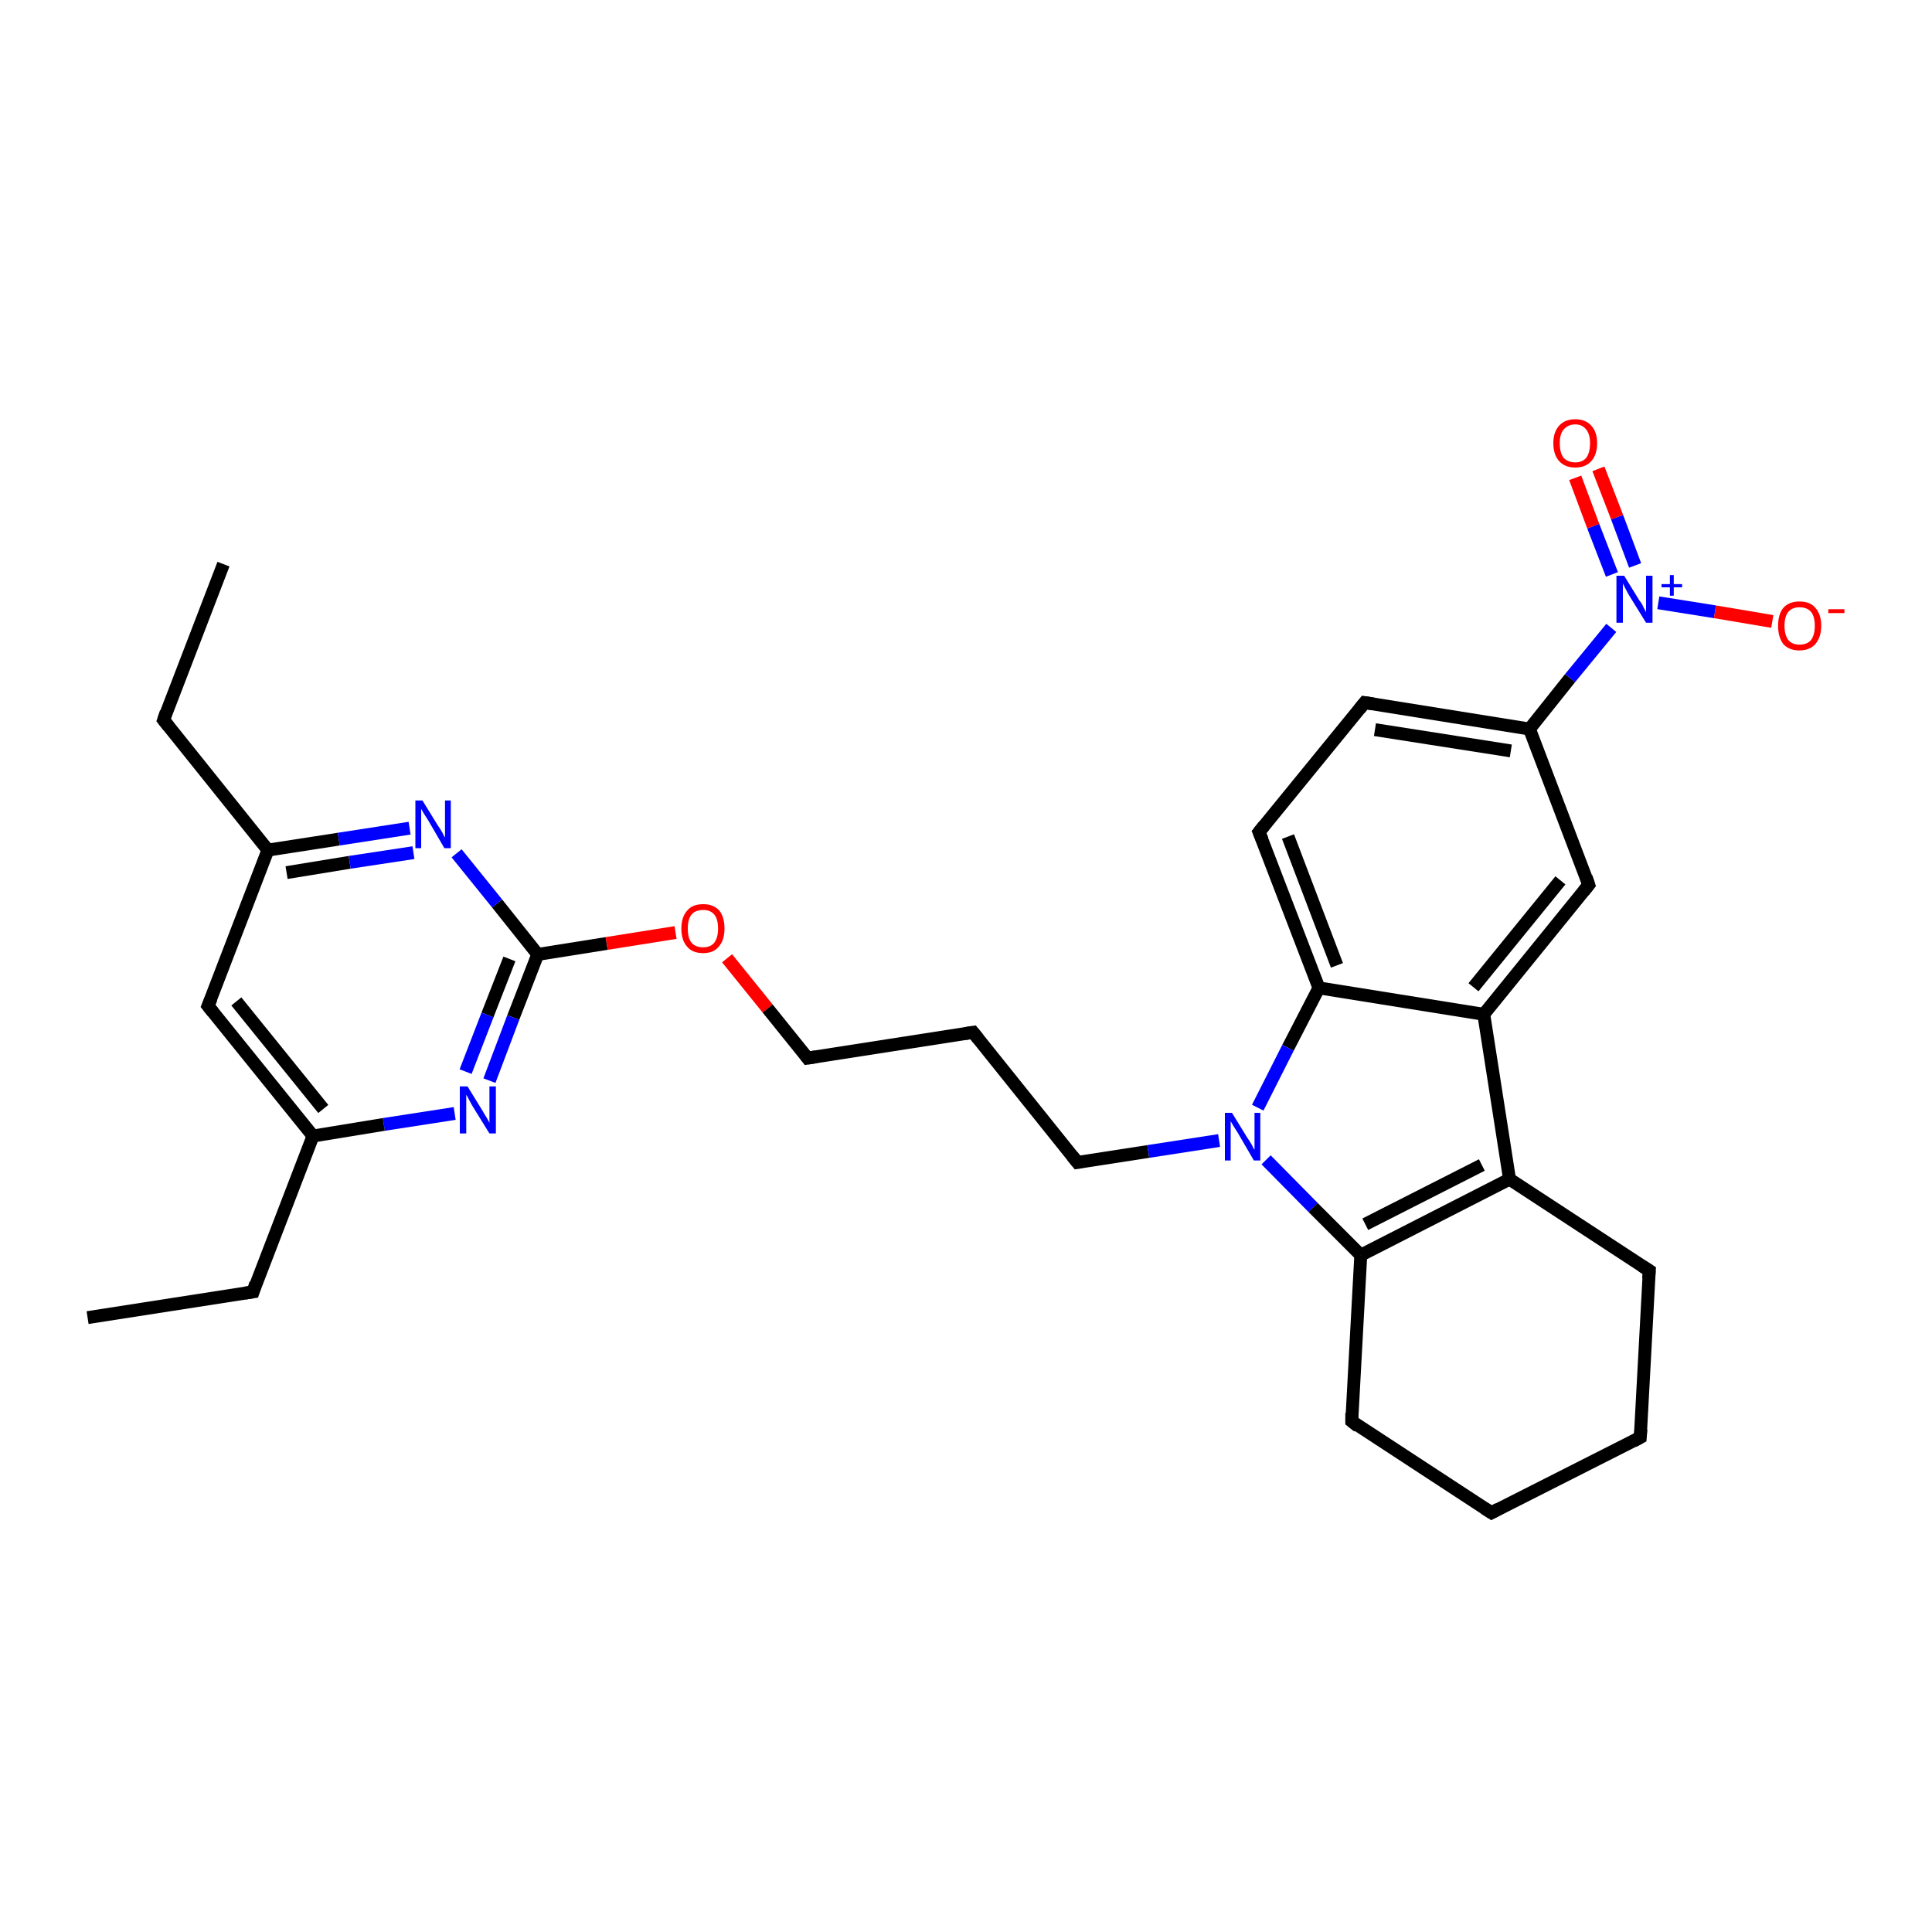 <?xml version='1.0' encoding='iso-8859-1'?>
<svg version='1.1' baseProfile='full'
              xmlns='http://www.w3.org/2000/svg'
                      xmlns:rdkit='http://www.rdkit.org/xml'
                      xmlns:xlink='http://www.w3.org/1999/xlink'
                  xml:space='preserve'
width='300px' height='300px' viewBox='0 0 300 300'>
<!-- END OF HEADER -->
<rect style='opacity:1.0;fill:#FFFFFF;stroke:none' width='300.0' height='300.0' x='0.0' y='0.0'> </rect>
<path class='bond-0 atom-0 atom-1' d='M 13.6,204.6 L 39.3,200.6' style='fill:none;fill-rule:evenodd;stroke:#000000;stroke-width:2.0px;stroke-linecap:butt;stroke-linejoin:miter;stroke-opacity:1' />
<path class='bond-1 atom-1 atom-2' d='M 39.3,200.6 L 48.6,176.4' style='fill:none;fill-rule:evenodd;stroke:#000000;stroke-width:2.0px;stroke-linecap:butt;stroke-linejoin:miter;stroke-opacity:1' />
<path class='bond-2 atom-2 atom-3' d='M 48.6,176.4 L 32.3,156.2' style='fill:none;fill-rule:evenodd;stroke:#000000;stroke-width:2.0px;stroke-linecap:butt;stroke-linejoin:miter;stroke-opacity:1' />
<path class='bond-2 atom-2 atom-3' d='M 50.2,172.2 L 36.7,155.5' style='fill:none;fill-rule:evenodd;stroke:#000000;stroke-width:2.0px;stroke-linecap:butt;stroke-linejoin:miter;stroke-opacity:1' />
<path class='bond-3 atom-3 atom-4' d='M 32.3,156.2 L 41.6,132.0' style='fill:none;fill-rule:evenodd;stroke:#000000;stroke-width:2.0px;stroke-linecap:butt;stroke-linejoin:miter;stroke-opacity:1' />
<path class='bond-4 atom-4 atom-5' d='M 41.6,132.0 L 25.4,111.8' style='fill:none;fill-rule:evenodd;stroke:#000000;stroke-width:2.0px;stroke-linecap:butt;stroke-linejoin:miter;stroke-opacity:1' />
<path class='bond-5 atom-5 atom-6' d='M 25.4,111.8 L 34.7,87.6' style='fill:none;fill-rule:evenodd;stroke:#000000;stroke-width:2.0px;stroke-linecap:butt;stroke-linejoin:miter;stroke-opacity:1' />
<path class='bond-6 atom-4 atom-7' d='M 41.6,132.0 L 52.6,130.3' style='fill:none;fill-rule:evenodd;stroke:#000000;stroke-width:2.0px;stroke-linecap:butt;stroke-linejoin:miter;stroke-opacity:1' />
<path class='bond-6 atom-4 atom-7' d='M 52.6,130.3 L 63.6,128.6' style='fill:none;fill-rule:evenodd;stroke:#0000FF;stroke-width:2.0px;stroke-linecap:butt;stroke-linejoin:miter;stroke-opacity:1' />
<path class='bond-6 atom-4 atom-7' d='M 44.5,135.5 L 54.3,133.9' style='fill:none;fill-rule:evenodd;stroke:#000000;stroke-width:2.0px;stroke-linecap:butt;stroke-linejoin:miter;stroke-opacity:1' />
<path class='bond-6 atom-4 atom-7' d='M 54.3,133.9 L 64.2,132.4' style='fill:none;fill-rule:evenodd;stroke:#0000FF;stroke-width:2.0px;stroke-linecap:butt;stroke-linejoin:miter;stroke-opacity:1' />
<path class='bond-7 atom-7 atom-8' d='M 70.9,132.5 L 77.2,140.3' style='fill:none;fill-rule:evenodd;stroke:#0000FF;stroke-width:2.0px;stroke-linecap:butt;stroke-linejoin:miter;stroke-opacity:1' />
<path class='bond-7 atom-7 atom-8' d='M 77.2,140.3 L 83.5,148.2' style='fill:none;fill-rule:evenodd;stroke:#000000;stroke-width:2.0px;stroke-linecap:butt;stroke-linejoin:miter;stroke-opacity:1' />
<path class='bond-8 atom-8 atom-9' d='M 83.5,148.2 L 94.2,146.5' style='fill:none;fill-rule:evenodd;stroke:#000000;stroke-width:2.0px;stroke-linecap:butt;stroke-linejoin:miter;stroke-opacity:1' />
<path class='bond-8 atom-8 atom-9' d='M 94.2,146.5 L 104.9,144.8' style='fill:none;fill-rule:evenodd;stroke:#FF0000;stroke-width:2.0px;stroke-linecap:butt;stroke-linejoin:miter;stroke-opacity:1' />
<path class='bond-9 atom-9 atom-10' d='M 112.9,148.8 L 119.2,156.6' style='fill:none;fill-rule:evenodd;stroke:#FF0000;stroke-width:2.0px;stroke-linecap:butt;stroke-linejoin:miter;stroke-opacity:1' />
<path class='bond-9 atom-9 atom-10' d='M 119.2,156.6 L 125.4,164.3' style='fill:none;fill-rule:evenodd;stroke:#000000;stroke-width:2.0px;stroke-linecap:butt;stroke-linejoin:miter;stroke-opacity:1' />
<path class='bond-10 atom-10 atom-11' d='M 125.4,164.3 L 151.1,160.3' style='fill:none;fill-rule:evenodd;stroke:#000000;stroke-width:2.0px;stroke-linecap:butt;stroke-linejoin:miter;stroke-opacity:1' />
<path class='bond-11 atom-11 atom-12' d='M 151.1,160.3 L 167.3,180.5' style='fill:none;fill-rule:evenodd;stroke:#000000;stroke-width:2.0px;stroke-linecap:butt;stroke-linejoin:miter;stroke-opacity:1' />
<path class='bond-12 atom-12 atom-13' d='M 167.3,180.5 L 178.3,178.8' style='fill:none;fill-rule:evenodd;stroke:#000000;stroke-width:2.0px;stroke-linecap:butt;stroke-linejoin:miter;stroke-opacity:1' />
<path class='bond-12 atom-12 atom-13' d='M 178.3,178.8 L 189.3,177.1' style='fill:none;fill-rule:evenodd;stroke:#0000FF;stroke-width:2.0px;stroke-linecap:butt;stroke-linejoin:miter;stroke-opacity:1' />
<path class='bond-13 atom-13 atom-14' d='M 196.6,180.1 L 203.9,187.5' style='fill:none;fill-rule:evenodd;stroke:#0000FF;stroke-width:2.0px;stroke-linecap:butt;stroke-linejoin:miter;stroke-opacity:1' />
<path class='bond-13 atom-13 atom-14' d='M 203.9,187.5 L 211.3,194.9' style='fill:none;fill-rule:evenodd;stroke:#000000;stroke-width:2.0px;stroke-linecap:butt;stroke-linejoin:miter;stroke-opacity:1' />
<path class='bond-14 atom-14 atom-15' d='M 211.3,194.9 L 209.9,220.7' style='fill:none;fill-rule:evenodd;stroke:#000000;stroke-width:2.0px;stroke-linecap:butt;stroke-linejoin:miter;stroke-opacity:1' />
<path class='bond-15 atom-15 atom-16' d='M 209.9,220.7 L 231.6,234.9' style='fill:none;fill-rule:evenodd;stroke:#000000;stroke-width:2.0px;stroke-linecap:butt;stroke-linejoin:miter;stroke-opacity:1' />
<path class='bond-16 atom-16 atom-17' d='M 231.6,234.9 L 254.7,223.2' style='fill:none;fill-rule:evenodd;stroke:#000000;stroke-width:2.0px;stroke-linecap:butt;stroke-linejoin:miter;stroke-opacity:1' />
<path class='bond-17 atom-17 atom-18' d='M 254.7,223.2 L 256.1,197.3' style='fill:none;fill-rule:evenodd;stroke:#000000;stroke-width:2.0px;stroke-linecap:butt;stroke-linejoin:miter;stroke-opacity:1' />
<path class='bond-18 atom-18 atom-19' d='M 256.1,197.3 L 234.4,183.1' style='fill:none;fill-rule:evenodd;stroke:#000000;stroke-width:2.0px;stroke-linecap:butt;stroke-linejoin:miter;stroke-opacity:1' />
<path class='bond-19 atom-19 atom-20' d='M 234.4,183.1 L 230.4,157.5' style='fill:none;fill-rule:evenodd;stroke:#000000;stroke-width:2.0px;stroke-linecap:butt;stroke-linejoin:miter;stroke-opacity:1' />
<path class='bond-20 atom-20 atom-21' d='M 230.4,157.5 L 246.7,137.4' style='fill:none;fill-rule:evenodd;stroke:#000000;stroke-width:2.0px;stroke-linecap:butt;stroke-linejoin:miter;stroke-opacity:1' />
<path class='bond-20 atom-20 atom-21' d='M 228.8,153.3 L 242.3,136.7' style='fill:none;fill-rule:evenodd;stroke:#000000;stroke-width:2.0px;stroke-linecap:butt;stroke-linejoin:miter;stroke-opacity:1' />
<path class='bond-21 atom-21 atom-22' d='M 246.7,137.4 L 237.5,113.2' style='fill:none;fill-rule:evenodd;stroke:#000000;stroke-width:2.0px;stroke-linecap:butt;stroke-linejoin:miter;stroke-opacity:1' />
<path class='bond-22 atom-22 atom-23' d='M 237.5,113.2 L 211.9,109.1' style='fill:none;fill-rule:evenodd;stroke:#000000;stroke-width:2.0px;stroke-linecap:butt;stroke-linejoin:miter;stroke-opacity:1' />
<path class='bond-22 atom-22 atom-23' d='M 234.6,116.6 L 213.5,113.3' style='fill:none;fill-rule:evenodd;stroke:#000000;stroke-width:2.0px;stroke-linecap:butt;stroke-linejoin:miter;stroke-opacity:1' />
<path class='bond-23 atom-23 atom-24' d='M 211.9,109.1 L 195.5,129.2' style='fill:none;fill-rule:evenodd;stroke:#000000;stroke-width:2.0px;stroke-linecap:butt;stroke-linejoin:miter;stroke-opacity:1' />
<path class='bond-24 atom-24 atom-25' d='M 195.5,129.2 L 204.8,153.4' style='fill:none;fill-rule:evenodd;stroke:#000000;stroke-width:2.0px;stroke-linecap:butt;stroke-linejoin:miter;stroke-opacity:1' />
<path class='bond-24 atom-24 atom-25' d='M 200.0,129.9 L 207.6,149.9' style='fill:none;fill-rule:evenodd;stroke:#000000;stroke-width:2.0px;stroke-linecap:butt;stroke-linejoin:miter;stroke-opacity:1' />
<path class='bond-25 atom-22 atom-26' d='M 237.5,113.2 L 243.8,105.3' style='fill:none;fill-rule:evenodd;stroke:#000000;stroke-width:2.0px;stroke-linecap:butt;stroke-linejoin:miter;stroke-opacity:1' />
<path class='bond-25 atom-22 atom-26' d='M 243.8,105.3 L 250.2,97.5' style='fill:none;fill-rule:evenodd;stroke:#0000FF;stroke-width:2.0px;stroke-linecap:butt;stroke-linejoin:miter;stroke-opacity:1' />
<path class='bond-26 atom-26 atom-27' d='M 257.5,93.6 L 266.3,95.0' style='fill:none;fill-rule:evenodd;stroke:#0000FF;stroke-width:2.0px;stroke-linecap:butt;stroke-linejoin:miter;stroke-opacity:1' />
<path class='bond-26 atom-26 atom-27' d='M 266.3,95.0 L 275.2,96.5' style='fill:none;fill-rule:evenodd;stroke:#FF0000;stroke-width:2.0px;stroke-linecap:butt;stroke-linejoin:miter;stroke-opacity:1' />
<path class='bond-27 atom-26 atom-28' d='M 253.9,87.8 L 251.1,80.3' style='fill:none;fill-rule:evenodd;stroke:#0000FF;stroke-width:2.0px;stroke-linecap:butt;stroke-linejoin:miter;stroke-opacity:1' />
<path class='bond-27 atom-26 atom-28' d='M 251.1,80.3 L 248.2,72.8' style='fill:none;fill-rule:evenodd;stroke:#FF0000;stroke-width:2.0px;stroke-linecap:butt;stroke-linejoin:miter;stroke-opacity:1' />
<path class='bond-27 atom-26 atom-28' d='M 250.3,89.2 L 247.4,81.7' style='fill:none;fill-rule:evenodd;stroke:#0000FF;stroke-width:2.0px;stroke-linecap:butt;stroke-linejoin:miter;stroke-opacity:1' />
<path class='bond-27 atom-26 atom-28' d='M 247.4,81.7 L 244.6,74.2' style='fill:none;fill-rule:evenodd;stroke:#FF0000;stroke-width:2.0px;stroke-linecap:butt;stroke-linejoin:miter;stroke-opacity:1' />
<path class='bond-28 atom-8 atom-29' d='M 83.5,148.2 L 79.7,158.0' style='fill:none;fill-rule:evenodd;stroke:#000000;stroke-width:2.0px;stroke-linecap:butt;stroke-linejoin:miter;stroke-opacity:1' />
<path class='bond-28 atom-8 atom-29' d='M 79.7,158.0 L 76.0,167.8' style='fill:none;fill-rule:evenodd;stroke:#0000FF;stroke-width:2.0px;stroke-linecap:butt;stroke-linejoin:miter;stroke-opacity:1' />
<path class='bond-28 atom-8 atom-29' d='M 79.1,148.9 L 75.7,157.6' style='fill:none;fill-rule:evenodd;stroke:#000000;stroke-width:2.0px;stroke-linecap:butt;stroke-linejoin:miter;stroke-opacity:1' />
<path class='bond-28 atom-8 atom-29' d='M 75.7,157.6 L 72.3,166.4' style='fill:none;fill-rule:evenodd;stroke:#0000FF;stroke-width:2.0px;stroke-linecap:butt;stroke-linejoin:miter;stroke-opacity:1' />
<path class='bond-29 atom-29 atom-2' d='M 70.6,172.9 L 59.6,174.6' style='fill:none;fill-rule:evenodd;stroke:#0000FF;stroke-width:2.0px;stroke-linecap:butt;stroke-linejoin:miter;stroke-opacity:1' />
<path class='bond-29 atom-29 atom-2' d='M 59.6,174.6 L 48.6,176.4' style='fill:none;fill-rule:evenodd;stroke:#000000;stroke-width:2.0px;stroke-linecap:butt;stroke-linejoin:miter;stroke-opacity:1' />
<path class='bond-30 atom-25 atom-13' d='M 204.8,153.4 L 200.0,162.7' style='fill:none;fill-rule:evenodd;stroke:#000000;stroke-width:2.0px;stroke-linecap:butt;stroke-linejoin:miter;stroke-opacity:1' />
<path class='bond-30 atom-25 atom-13' d='M 200.0,162.7 L 195.3,172.0' style='fill:none;fill-rule:evenodd;stroke:#0000FF;stroke-width:2.0px;stroke-linecap:butt;stroke-linejoin:miter;stroke-opacity:1' />
<path class='bond-31 atom-19 atom-14' d='M 234.4,183.1 L 211.3,194.9' style='fill:none;fill-rule:evenodd;stroke:#000000;stroke-width:2.0px;stroke-linecap:butt;stroke-linejoin:miter;stroke-opacity:1' />
<path class='bond-31 atom-19 atom-14' d='M 230.1,180.9 L 212.0,190.1' style='fill:none;fill-rule:evenodd;stroke:#000000;stroke-width:2.0px;stroke-linecap:butt;stroke-linejoin:miter;stroke-opacity:1' />
<path class='bond-32 atom-25 atom-20' d='M 204.8,153.4 L 230.4,157.5' style='fill:none;fill-rule:evenodd;stroke:#000000;stroke-width:2.0px;stroke-linecap:butt;stroke-linejoin:miter;stroke-opacity:1' />
<path d='M 38.0,200.8 L 39.3,200.6 L 39.7,199.3' style='fill:none;stroke:#000000;stroke-width:2.0px;stroke-linecap:butt;stroke-linejoin:miter;stroke-opacity:1;' />
<path d='M 33.1,157.2 L 32.3,156.2 L 32.8,155.0' style='fill:none;stroke:#000000;stroke-width:2.0px;stroke-linecap:butt;stroke-linejoin:miter;stroke-opacity:1;' />
<path d='M 26.2,112.8 L 25.4,111.8 L 25.8,110.6' style='fill:none;stroke:#000000;stroke-width:2.0px;stroke-linecap:butt;stroke-linejoin:miter;stroke-opacity:1;' />
<path d='M 125.1,163.9 L 125.4,164.3 L 126.7,164.1' style='fill:none;stroke:#000000;stroke-width:2.0px;stroke-linecap:butt;stroke-linejoin:miter;stroke-opacity:1;' />
<path d='M 149.8,160.5 L 151.1,160.3 L 151.9,161.3' style='fill:none;stroke:#000000;stroke-width:2.0px;stroke-linecap:butt;stroke-linejoin:miter;stroke-opacity:1;' />
<path d='M 166.5,179.5 L 167.3,180.5 L 167.9,180.4' style='fill:none;stroke:#000000;stroke-width:2.0px;stroke-linecap:butt;stroke-linejoin:miter;stroke-opacity:1;' />
<path d='M 209.9,219.4 L 209.9,220.7 L 210.9,221.5' style='fill:none;stroke:#000000;stroke-width:2.0px;stroke-linecap:butt;stroke-linejoin:miter;stroke-opacity:1;' />
<path d='M 230.5,234.2 L 231.6,234.9 L 232.7,234.3' style='fill:none;stroke:#000000;stroke-width:2.0px;stroke-linecap:butt;stroke-linejoin:miter;stroke-opacity:1;' />
<path d='M 253.6,223.8 L 254.7,223.2 L 254.8,221.9' style='fill:none;stroke:#000000;stroke-width:2.0px;stroke-linecap:butt;stroke-linejoin:miter;stroke-opacity:1;' />
<path d='M 256.0,198.6 L 256.1,197.3 L 255.0,196.6' style='fill:none;stroke:#000000;stroke-width:2.0px;stroke-linecap:butt;stroke-linejoin:miter;stroke-opacity:1;' />
<path d='M 245.9,138.4 L 246.7,137.4 L 246.3,136.2' style='fill:none;stroke:#000000;stroke-width:2.0px;stroke-linecap:butt;stroke-linejoin:miter;stroke-opacity:1;' />
<path d='M 213.2,109.3 L 211.9,109.1 L 211.1,110.1' style='fill:none;stroke:#000000;stroke-width:2.0px;stroke-linecap:butt;stroke-linejoin:miter;stroke-opacity:1;' />
<path d='M 196.3,128.2 L 195.5,129.2 L 196.0,130.4' style='fill:none;stroke:#000000;stroke-width:2.0px;stroke-linecap:butt;stroke-linejoin:miter;stroke-opacity:1;' />
<path class='atom-7' d='M 65.6 124.3
L 68.0 128.2
Q 68.3 128.6, 68.7 129.3
Q 69.0 130.0, 69.1 130.0
L 69.1 124.3
L 70.0 124.3
L 70.0 131.7
L 69.0 131.7
L 66.5 127.4
Q 66.2 126.9, 65.8 126.3
Q 65.5 125.8, 65.4 125.6
L 65.4 131.7
L 64.5 131.7
L 64.5 124.3
L 65.6 124.3
' fill='#0000FF'/>
<path class='atom-9' d='M 105.8 144.2
Q 105.8 142.4, 106.7 141.4
Q 107.5 140.4, 109.2 140.4
Q 110.8 140.4, 111.7 141.4
Q 112.5 142.4, 112.5 144.2
Q 112.5 146.0, 111.6 147.0
Q 110.8 148.0, 109.2 148.0
Q 107.5 148.0, 106.7 147.0
Q 105.8 146.0, 105.8 144.2
M 109.2 147.1
Q 110.3 147.1, 110.9 146.4
Q 111.5 145.6, 111.5 144.2
Q 111.5 142.7, 110.9 142.0
Q 110.3 141.3, 109.2 141.3
Q 108.0 141.3, 107.4 142.0
Q 106.8 142.7, 106.8 144.2
Q 106.8 145.7, 107.4 146.4
Q 108.0 147.1, 109.2 147.1
' fill='#FF0000'/>
<path class='atom-13' d='M 191.3 172.8
L 193.7 176.7
Q 194.0 177.1, 194.4 177.8
Q 194.7 178.5, 194.8 178.5
L 194.8 172.8
L 195.7 172.8
L 195.7 180.2
L 194.7 180.2
L 192.2 175.9
Q 191.9 175.4, 191.5 174.8
Q 191.2 174.3, 191.1 174.1
L 191.1 180.2
L 190.2 180.2
L 190.2 172.8
L 191.3 172.8
' fill='#0000FF'/>
<path class='atom-26' d='M 252.2 89.4
L 254.6 93.3
Q 254.9 93.6, 255.2 94.3
Q 255.6 95.0, 255.6 95.1
L 255.6 89.4
L 256.6 89.4
L 256.6 96.7
L 255.6 96.7
L 253.0 92.5
Q 252.7 92.0, 252.4 91.4
Q 252.1 90.8, 252.0 90.6
L 252.0 96.7
L 251.0 96.7
L 251.0 89.4
L 252.2 89.4
' fill='#0000FF'/>
<path class='atom-26' d='M 258.0 90.7
L 259.3 90.7
L 259.3 89.3
L 259.9 89.3
L 259.9 90.7
L 261.2 90.7
L 261.2 91.2
L 259.9 91.2
L 259.9 92.5
L 259.3 92.5
L 259.3 91.2
L 258.0 91.2
L 258.0 90.7
' fill='#0000FF'/>
<path class='atom-27' d='M 276.1 97.2
Q 276.1 95.4, 276.9 94.4
Q 277.8 93.4, 279.4 93.4
Q 281.1 93.4, 281.9 94.4
Q 282.8 95.4, 282.8 97.2
Q 282.8 98.9, 281.9 100.0
Q 281.0 101.0, 279.4 101.0
Q 277.8 101.0, 276.9 100.0
Q 276.1 98.9, 276.1 97.2
M 279.4 100.1
Q 280.6 100.1, 281.2 99.4
Q 281.8 98.6, 281.8 97.2
Q 281.8 95.7, 281.2 95.0
Q 280.6 94.3, 279.4 94.3
Q 278.3 94.3, 277.7 95.0
Q 277.1 95.7, 277.1 97.2
Q 277.1 98.6, 277.7 99.4
Q 278.3 100.1, 279.4 100.1
' fill='#FF0000'/>
<path class='atom-27' d='M 283.9 94.6
L 286.4 94.6
L 286.4 95.2
L 283.9 95.2
L 283.9 94.6
' fill='#FF0000'/>
<path class='atom-28' d='M 241.2 68.8
Q 241.2 67.1, 242.1 66.1
Q 243.0 65.1, 244.6 65.1
Q 246.2 65.1, 247.1 66.1
Q 248.0 67.1, 248.0 68.8
Q 248.0 70.6, 247.1 71.6
Q 246.2 72.6, 244.6 72.6
Q 243.0 72.6, 242.1 71.6
Q 241.2 70.6, 241.2 68.8
M 244.6 71.8
Q 245.7 71.8, 246.3 71.1
Q 246.9 70.3, 246.9 68.8
Q 246.9 67.4, 246.3 66.7
Q 245.7 65.9, 244.6 65.9
Q 243.5 65.9, 242.8 66.7
Q 242.2 67.4, 242.2 68.8
Q 242.2 70.3, 242.8 71.1
Q 243.5 71.8, 244.6 71.8
' fill='#FF0000'/>
<path class='atom-29' d='M 72.6 168.7
L 75.0 172.6
Q 75.2 173.0, 75.6 173.6
Q 76.0 174.3, 76.0 174.4
L 76.0 168.7
L 77.0 168.7
L 77.0 176.0
L 76.0 176.0
L 73.4 171.8
Q 73.1 171.3, 72.8 170.7
Q 72.5 170.1, 72.4 170.0
L 72.4 176.0
L 71.4 176.0
L 71.4 168.7
L 72.6 168.7
' fill='#0000FF'/>
</svg>
